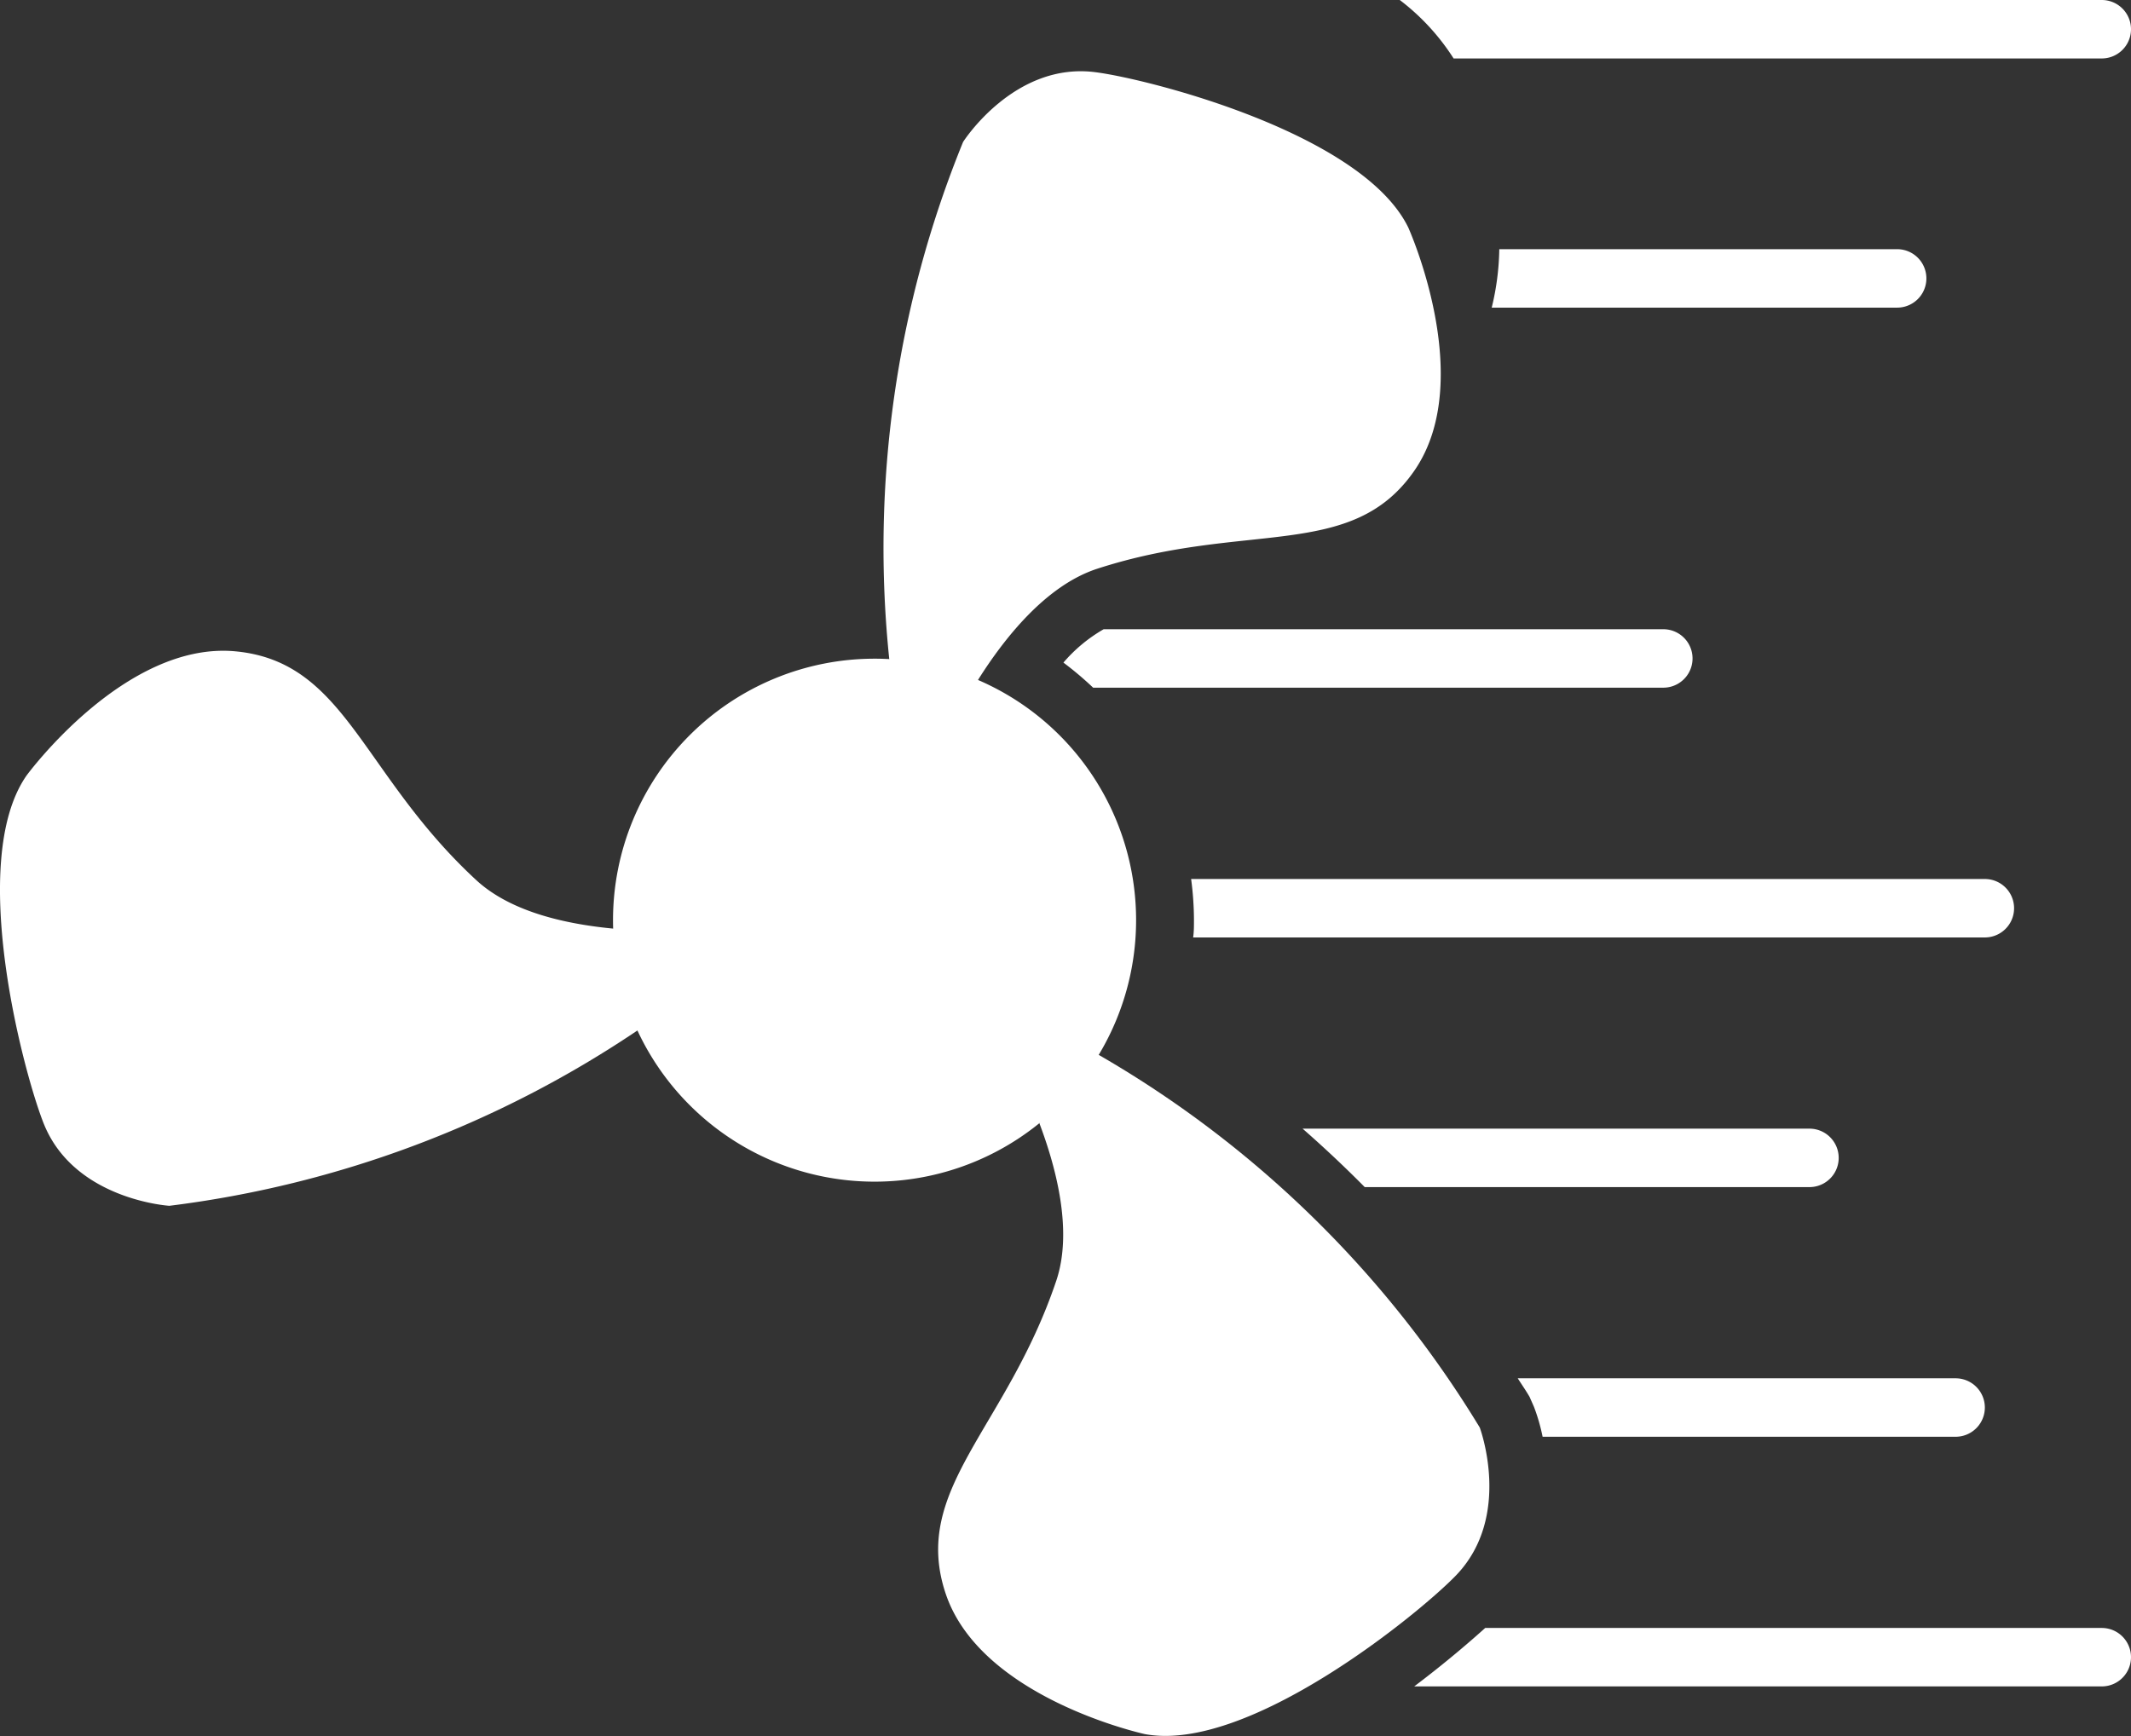 <svg xmlns="http://www.w3.org/2000/svg" viewBox="0 0 180.07 146.72">
  <rect x="0" y="0" width="180.07" height="146.72" fill="#333333" stroke="none"/>
  <g>
    <path d="M96,77.77a22.1,22.1,0,1,1-22.1-22.1A22.09,22.09,0,0,1,96,77.77" style="fill: #fff;fill-rule: evenodd"/>
    <path d="M52,78.5c-3.91-.36-8.73-1.33-11.75-4.11-9.74-9-11-18.45-20.34-19.34S2.24,65.55,2.24,65.55C-2.83,72.85,2.06,90.91,3.71,95c2.6,6.42,10.6,6.91,10.6,6.91A90.74,90.74,0,0,0,54,87" style="fill: #fff;fill-rule: evenodd"/>
    <path d="M82.62,57.5c2.18-3.47,5.71-8,10.09-9.43,12.59-4.09,21.52-.63,26.81-8.3S119,19.23,119,19.23c-3.9-8-22.07-12.58-26.45-13.13C85.68,5.22,81.38,12,81.38,12a90.88,90.88,0,0,0-6.22,43.87" style="fill: #fff;fill-rule: evenodd"/>
    <path d="M87.82,94.91c1.44,3.81,2.84,9.13,1.44,13.32-4.22,12.55-12.33,17.65-9.34,26.49s16.82,11.84,16.82,11.84c8.75,1.63,23.23-10.23,26.3-13.42,4.8-5,2-12.49,2-12.49a90.65,90.65,0,0,0-32.38-31.6" style="fill: #fff;fill-rule: evenodd"/>
    <path d="M80.69,50.64c3.25-4.28,6.77-7.06,10.5-8.27a65.59,65.59,0,0,1,13.86-2.64c5.84-.62,8.51-1,10.4-3.76,3-4.35.26-13-1-15.71C112.13,15.38,97.66,10.72,92,10c-3-.38-5.49,2.42-6.19,3.33a87,87,0,0,0-6,37.05l1,.26" style="fill: #fff"/>
    <path d="M91,77.77A17.16,17.16,0,1,0,73.85,94.92,17.18,17.18,0,0,0,91,77.77" style="fill: #fff"/>
    <path d="M36.91,78a64.8,64.8,0,0,1-9.1-10.83c-3.39-4.78-5-6.91-8.37-7.23a5,5,0,0,0-.55,0c-4.8,0-10.55,5.67-12.67,8.54-3.06,4.4-.07,19.33,2.07,24.7,1.15,2.82,4.79,3.59,6,3.76A87.65,87.65,0,0,0,47.86,85.12c-.22-.76-.41-1.54-.56-2.32-4.43-.88-7.86-2.45-10.39-4.78" style="fill: #fff"/>
    <path d="M120.49,122.75A86.69,86.69,0,0,0,94.07,95.66l-.59.64c1.54,5.24,1.71,9.78.46,13.5a65.34,65.34,0,0,1-6.15,12.73c-3,5.06-4.26,7.44-3.19,10.61,1.69,5,10.31,8,13.2,8.6,5.31,1,17.68-7.86,21.68-12,2.12-2.22,1.33-5.85,1-7" style="fill: #fff"/>
    <path d="M122.83,4.94H177.6a2.47,2.47,0,0,0,0-4.94H118.28a19.1,19.1,0,0,1,4.55,4.94" style="fill: #fff"/>
    <path d="M160.31,26a2.47,2.47,0,0,0,0-4.94H126.69a22,22,0,0,1-.64,4.94Z" style="fill: #fff"/>
    <path d="M89.86,56a28.39,28.39,0,0,1,2.51,2.12h48.18a2.47,2.47,0,0,0,0-4.94H93.26A13,13,0,0,0,89.86,56" style="fill: #fff"/>
    <path d="M100.82,79.23h66.9a2.47,2.47,0,0,0,0-4.94H100.65a26.61,26.61,0,0,1,.24,3.47c0,.5,0,1-.07,1.47" style="fill: #fff"/>
    <path d="M152.9,100.33a2.47,2.47,0,0,0,0-4.94H110.07c1.71,1.5,3.47,3.14,5.25,4.94Z" style="fill: #fff"/>
    <path d="M129.62,118.9a15.78,15.78,0,0,1,.73,2.53h34.9a2.47,2.47,0,1,0,0-4.94h-37c.33.52.67,1,1,1.57Z" style="fill: #fff"/>
    <path d="M177.6,137.59H125.5c-1.21,1.09-3.32,2.92-6,4.94H177.6a2.47,2.47,0,0,0,0-4.94" style="fill: #fff"/>
  </g>
</svg>
